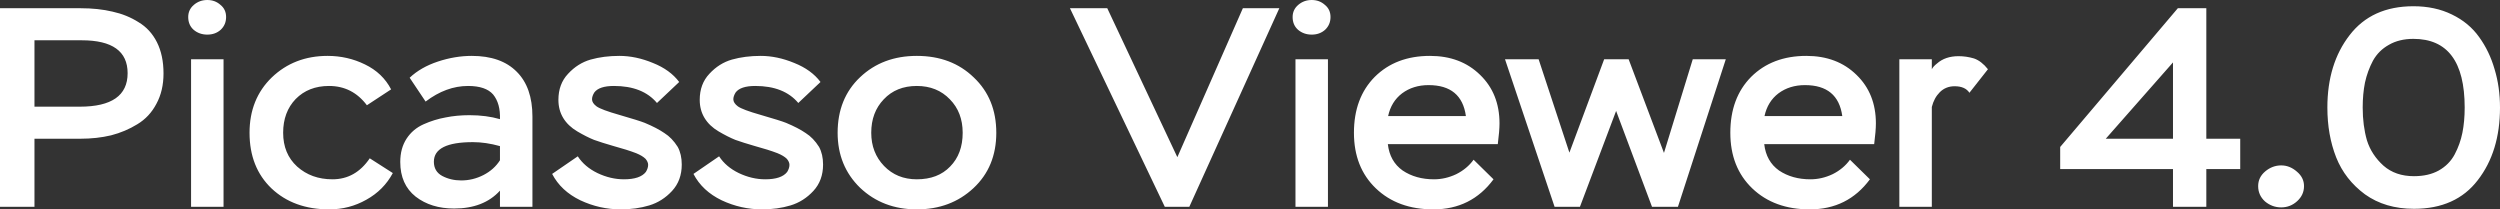 <?xml version="1.0" encoding="UTF-8"?> <svg xmlns="http://www.w3.org/2000/svg" width="800" height="67" viewBox="0 0 800 67" fill="none"><rect x="0" y="0" width="800" height="67" fill="#333333" stroke="none"/><path d="M11.03 44.394V66.183H0L0 2.633L25.798 2.633C29.564 2.633 32.968 2.996 36.007 3.722C39.045 4.388 41.81 5.508 44.303 7.081C46.855 8.594 48.829 10.743 50.228 13.527C51.624 16.311 52.324 19.64 52.324 23.514C52.324 27.205 51.564 30.444 50.045 33.228C48.587 36.012 46.55 38.191 43.938 39.764C41.386 41.338 38.589 42.518 35.551 43.305C32.512 44.031 29.231 44.394 25.707 44.394H11.03ZM26.162 12.892H11.03L11.03 34.136H25.524C35.734 34.136 40.839 30.564 40.839 23.423C40.839 16.402 35.945 12.892 26.162 12.892ZM71.533 66.183H61.141V18.974L71.533 18.974V66.183ZM60.229 5.447C60.229 3.873 60.838 2.572 62.053 1.543C63.269 0.514 64.696 0 66.337 0C67.978 0 69.376 0.514 70.53 1.543C71.746 2.512 72.353 3.813 72.353 5.447C72.353 7.081 71.777 8.443 70.621 9.533C69.467 10.562 68.04 11.076 66.337 11.076C64.636 11.076 63.177 10.562 61.961 9.533C60.807 8.504 60.229 7.142 60.229 5.447ZM118.32 50.658L125.703 55.379C123.76 59.011 120.934 61.856 117.226 63.913C113.58 65.971 109.631 67 105.376 67C97.78 67 91.611 64.761 86.871 60.282C82.193 55.803 79.852 49.872 79.852 42.488C79.852 35.285 82.222 29.384 86.962 24.785C91.764 20.185 97.718 17.885 104.829 17.885C109.084 17.885 113.064 18.793 116.77 20.608C120.538 22.424 123.333 25.087 125.156 28.598L117.408 33.682C114.309 29.566 110.269 27.508 105.284 27.508C100.909 27.508 97.354 28.9 94.619 31.684C91.946 34.468 90.608 38.07 90.608 42.488C90.608 46.967 92.098 50.568 95.075 53.291C98.114 56.015 101.882 57.377 106.378 57.377C111.301 57.377 115.282 55.137 118.32 50.658ZM136.195 32.501L131.091 24.875C133.461 22.636 136.469 20.911 140.115 19.701C143.761 18.49 147.377 17.885 150.963 17.885C157.222 17.885 162.022 19.579 165.366 22.969C168.707 26.298 170.379 31.079 170.379 37.313V66.183H159.987V61.008C156.523 64.821 151.63 66.728 145.311 66.728C140.389 66.728 136.287 65.457 133.005 62.915C129.723 60.313 128.083 56.62 128.083 51.839C128.083 48.934 128.75 46.452 130.088 44.394C131.424 42.337 133.247 40.793 135.557 39.764C137.865 38.735 140.206 38.009 142.576 37.585C144.947 37.101 147.499 36.859 150.234 36.859C153.818 36.859 157.07 37.283 159.987 38.13C160.108 34.801 159.378 32.169 157.8 30.232C156.219 28.416 153.544 27.508 149.778 27.508C145.098 27.508 140.571 29.173 136.195 32.501ZM147.59 57.74C150.08 57.74 152.45 57.164 154.7 56.015C156.948 54.865 158.711 53.291 159.987 51.294V46.755C156.948 45.907 154.062 45.484 151.327 45.484C143.001 45.484 138.839 47.572 138.839 51.748C138.839 53.806 139.72 55.319 141.483 56.287C143.306 57.255 145.34 57.74 147.59 57.74ZM207.405 52.747C207.405 52.141 207.132 51.506 206.585 50.84C205.916 50.174 204.913 49.569 203.576 49.024C201.691 48.298 199.201 47.511 196.102 46.664C193.792 45.998 191.786 45.363 190.085 44.757C188.444 44.092 186.651 43.184 184.707 42.034C182.762 40.884 181.272 39.462 180.24 37.767C179.207 36.072 178.691 34.136 178.691 31.957C178.691 28.567 179.723 25.783 181.79 23.604C183.856 21.365 186.257 19.852 188.991 19.065C191.786 18.278 194.855 17.885 198.198 17.885C201.722 17.885 205.308 18.641 208.955 20.154C212.601 21.607 215.396 23.635 217.341 26.237L210.231 32.955C207.192 29.324 202.603 27.508 196.466 27.508C193.305 27.508 191.208 28.204 190.176 29.596C189.69 30.383 189.447 31.109 189.447 31.775C189.447 32.562 189.932 33.318 190.906 34.045C191.938 34.771 194.37 35.679 198.198 36.768C202.391 37.979 205.095 38.826 206.311 39.31C208.924 40.4 211.02 41.489 212.601 42.579C214.242 43.608 215.669 45.09 216.885 47.027C217.735 48.601 218.161 50.477 218.161 52.656C218.161 56.045 217.128 58.86 215.062 61.099C212.995 63.338 210.565 64.881 207.77 65.729C204.973 66.577 201.936 67 198.654 67C194.156 67 189.841 66.032 185.71 64.095C181.577 62.098 178.569 59.283 176.685 55.652L184.889 50.023C186.348 52.262 188.444 54.048 191.179 55.379C193.974 56.711 196.8 57.377 199.657 57.377C203.121 57.377 205.46 56.59 206.676 55.016C207.161 54.23 207.405 53.473 207.405 52.747ZM252.626 52.747C252.626 52.141 252.352 51.506 251.805 50.84C251.138 50.174 250.135 49.569 248.797 49.024C246.914 48.298 244.422 47.511 241.322 46.664C239.014 45.998 237.009 45.363 235.306 44.757C233.665 44.092 231.873 43.184 229.928 42.034C227.984 40.884 226.495 39.462 225.461 37.767C224.429 36.072 223.912 34.136 223.912 31.957C223.912 28.567 224.945 25.783 227.011 23.604C229.078 21.365 231.478 19.852 234.212 19.065C237.009 18.278 240.077 17.885 243.419 17.885C246.945 17.885 250.529 18.641 254.176 20.154C257.822 21.607 260.618 23.635 262.562 26.237L255.452 32.955C252.414 29.324 247.826 27.508 241.687 27.508C238.528 27.508 236.431 28.204 235.397 29.596C234.912 30.383 234.668 31.109 234.668 31.775C234.668 32.562 235.155 33.318 236.127 34.045C237.16 34.771 239.591 35.679 243.419 36.768C247.612 37.979 250.318 38.826 251.532 39.31C254.146 40.4 256.243 41.489 257.822 42.579C259.463 43.608 260.892 45.09 262.106 47.027C262.958 48.601 263.382 50.477 263.382 52.656C263.382 56.045 262.35 58.86 260.283 61.099C258.217 63.338 255.787 64.881 252.991 65.729C250.196 66.577 247.157 67 243.875 67C239.379 67 235.064 66.032 230.931 64.095C226.799 62.098 223.791 59.283 221.906 55.652L230.11 50.023C231.569 52.262 233.665 54.048 236.4 55.379C239.197 56.711 242.023 57.377 244.878 57.377C248.342 57.377 250.682 56.59 251.897 55.016C252.383 54.23 252.626 53.473 252.626 52.747ZM268.04 42.488C268.04 35.164 270.441 29.233 275.242 24.694C280.042 20.154 286.089 17.885 293.382 17.885C300.797 17.885 306.873 20.185 311.613 24.785C316.413 29.324 318.815 35.225 318.815 42.488C318.815 49.751 316.384 55.652 311.522 60.191C306.66 64.73 300.614 67 293.382 67C286.15 67 280.104 64.7 275.242 60.1C270.441 55.44 268.04 49.569 268.04 42.488ZM278.797 42.488C278.797 46.724 280.164 50.265 282.899 53.11C285.634 55.954 289.129 57.377 293.382 57.377C297.88 57.377 301.435 56.015 304.047 53.291C306.722 50.568 308.058 46.967 308.058 42.488C308.058 38.13 306.691 34.559 303.956 31.775C301.221 28.93 297.697 27.508 293.382 27.508C289.006 27.508 285.482 28.93 282.808 31.775C280.133 34.559 278.797 38.13 278.797 42.488ZM397.716 2.633L409.384 2.633L380.578 66.183H372.739L342.384 2.633L354.325 2.633L376.75 50.295L397.716 2.633ZM424.942 66.183H414.551V18.974H424.942V66.183ZM413.639 5.447C413.639 3.873 414.246 2.572 415.462 1.543C416.678 0.514 418.106 0 419.747 0C421.387 0 422.786 0.514 423.94 1.543C425.156 2.512 425.763 3.813 425.763 5.447C425.763 7.081 425.185 8.443 424.031 9.533C422.877 10.562 421.448 11.076 419.747 11.076C418.046 11.076 416.587 10.562 415.371 9.533C414.217 8.504 413.639 7.142 413.639 5.447ZM471.547 51.112L477.928 57.377C473.188 63.792 466.776 67 458.694 67C451.097 67 444.96 64.761 440.28 60.282C435.6 55.803 433.261 49.872 433.261 42.488C433.261 35.043 435.48 29.082 439.916 24.603C444.413 20.124 450.308 17.885 457.6 17.885C464.163 17.885 469.511 19.912 473.644 23.968C477.777 27.962 479.842 33.137 479.842 39.492C479.842 41.066 479.66 43.275 479.295 46.119H444.109C444.534 49.811 446.114 52.626 448.849 54.562C451.644 56.438 454.988 57.377 458.876 57.377C461.307 57.377 463.677 56.832 465.987 55.742C468.296 54.593 470.149 53.049 471.547 51.112ZM457.144 27.236C453.863 27.236 451.037 28.113 448.667 29.869C446.357 31.624 444.869 34.045 444.2 37.131H469.086C468.174 30.534 464.194 27.236 457.144 27.236ZM541.677 18.974H552.251L536.937 66.183H528.642L517.156 35.497L505.579 66.183H497.467L481.605 18.974H492.362L502.207 48.843L513.328 18.974H521.167L532.47 48.934L541.677 18.974ZM591.99 51.112L598.371 57.377C593.631 63.792 587.221 67 579.137 67C571.542 67 565.403 64.761 560.724 60.282C556.045 55.803 553.705 49.872 553.705 42.488C553.705 35.043 555.923 29.082 560.359 24.603C564.857 20.124 570.751 17.885 578.043 17.885C584.606 17.885 589.956 19.912 594.087 23.968C598.22 27.962 600.285 33.137 600.285 39.492C600.285 41.066 600.103 43.275 599.738 46.119H564.552C564.979 49.811 566.558 52.626 569.292 54.562C572.089 56.438 575.431 57.377 579.319 57.377C581.751 57.377 584.122 56.832 586.43 55.742C588.74 54.593 590.594 53.049 591.99 51.112ZM577.587 27.236C574.306 27.236 571.48 28.113 569.11 29.869C566.802 31.624 565.312 34.045 564.643 37.131H589.529C588.617 30.534 584.637 27.236 577.587 27.236ZM618.183 66.183H607.791V18.974H618.183V22.152C618.488 21.547 619.034 20.941 619.824 20.336C621.587 18.762 623.897 17.976 626.752 17.976C628.393 17.976 630.033 18.218 631.674 18.702C633.255 19.247 634.744 20.396 636.141 22.152L630.216 29.687C629.304 28.295 627.725 27.599 625.476 27.599C623.592 27.599 622.012 28.234 620.735 29.505C619.521 30.716 618.67 32.289 618.183 34.226V66.183ZM706.023 66.183H695.358V54.108H659.26V47.027L696.907 2.633H706.023V44.394H716.871V54.108H706.023V66.183ZM695.358 19.973L673.845 44.394H695.358V19.973ZM722.61 59.556C722.61 57.68 723.37 56.106 724.889 54.835C726.408 53.564 728.11 52.928 729.994 52.928C731.817 52.928 733.489 53.594 735.007 54.925C736.526 56.197 737.286 57.74 737.286 59.556C737.286 61.431 736.557 63.036 735.098 64.367C733.64 65.698 731.939 66.365 729.994 66.365C728.048 66.365 726.316 65.729 724.798 64.458C723.339 63.127 722.61 61.493 722.61 59.556ZM744.759 34.408C744.759 25.087 747.129 17.37 751.869 11.257C756.609 5.084 763.415 1.997 772.288 1.997C776.906 1.997 781.008 2.875 784.595 4.63C788.241 6.385 791.158 8.806 793.346 11.893C795.533 14.919 797.174 18.339 798.268 22.152C799.422 25.965 800 30.05 800 34.408C800 43.789 797.63 51.536 792.89 57.649C788.21 63.763 781.404 66.818 772.471 66.818C766.332 66.818 761.107 65.275 756.792 62.188C752.539 59.042 749.468 55.107 747.585 50.386C745.702 45.605 744.759 40.279 744.759 34.408ZM756.063 34.408C756.063 38.281 756.518 41.792 757.43 44.939C758.402 48.026 760.165 50.719 762.717 53.019C765.269 55.258 768.52 56.378 772.471 56.378C775.57 56.378 778.214 55.773 780.401 54.562C782.649 53.291 784.352 51.566 785.506 49.388C786.66 47.209 787.481 44.909 787.967 42.488C788.454 40.067 788.697 37.373 788.697 34.408C788.697 19.761 783.227 12.438 772.288 12.438C769.249 12.438 766.637 13.073 764.449 14.344C762.261 15.555 760.56 17.249 759.344 19.428C758.19 21.607 757.339 23.937 756.792 26.419C756.305 28.84 756.063 31.503 756.063 34.408Z" fill="white"></path></svg> 
